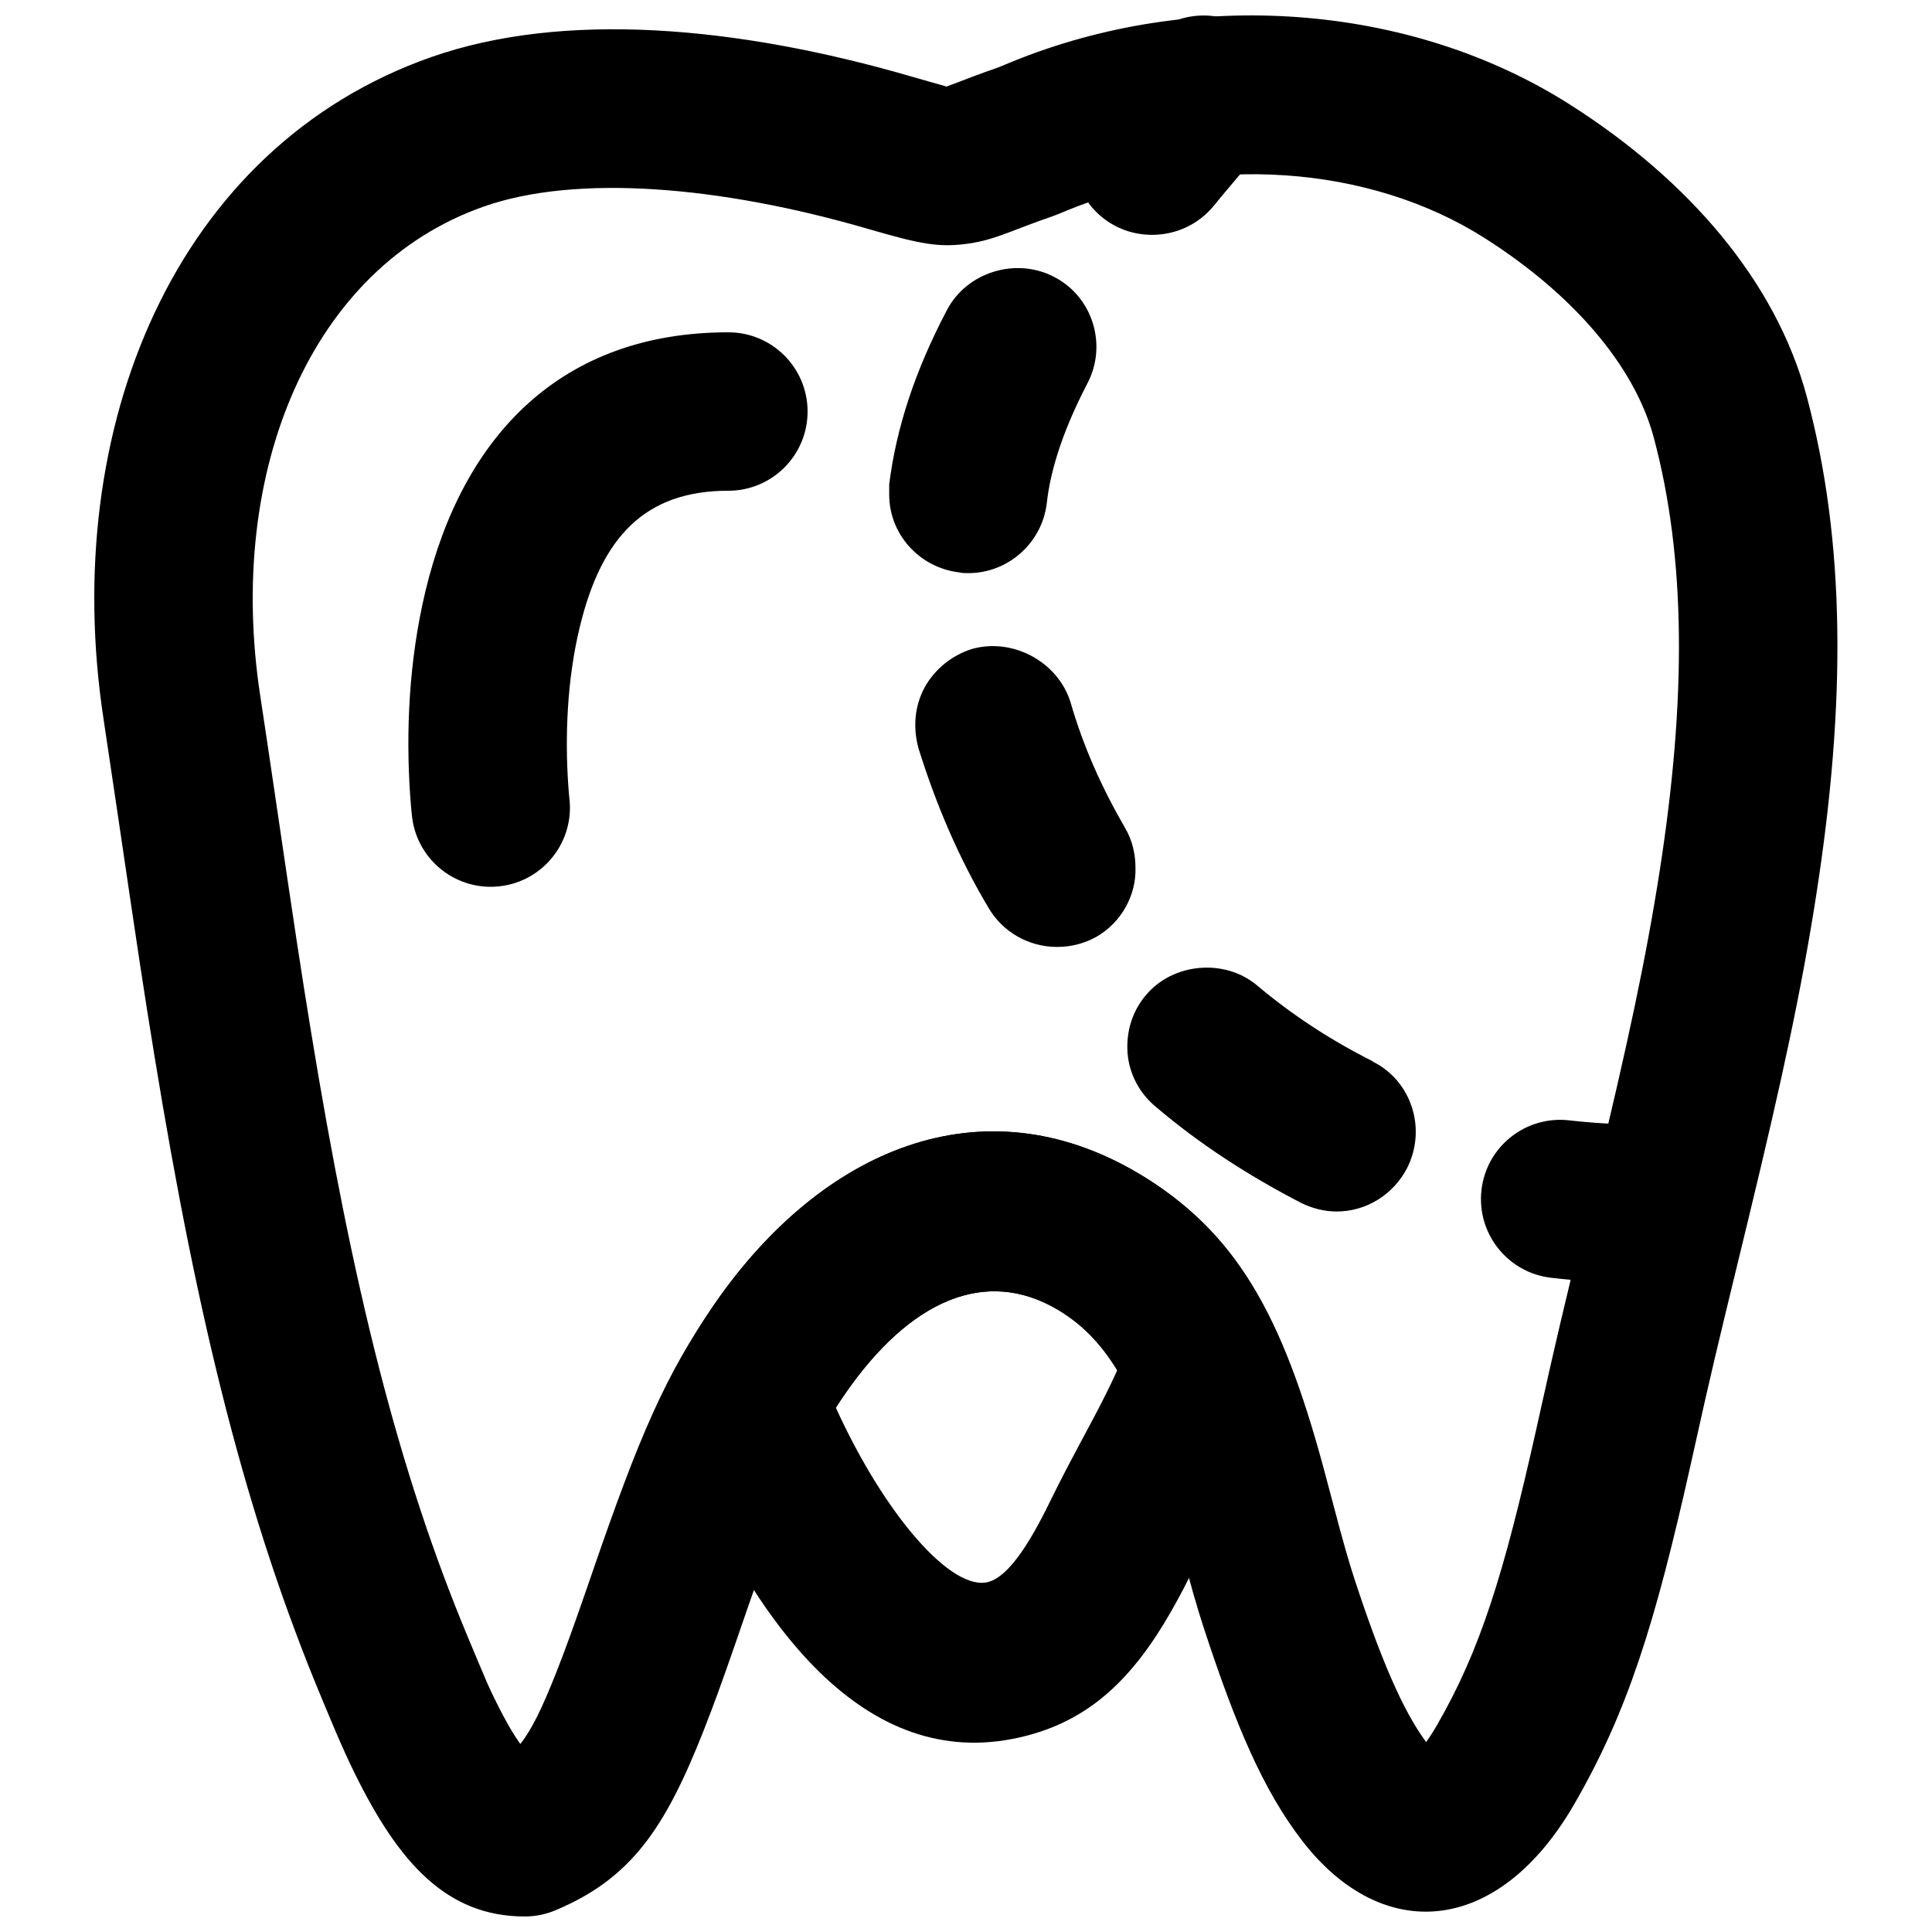 <?xml version="1.0" encoding="UTF-8"?>
<!-- Uploaded to: ICON Repo, www.svgrepo.com, Generator: ICON Repo Mixer Tools -->
<svg width="800px" height="800px" version="1.1" viewBox="144 144 512 512" xmlns="http://www.w3.org/2000/svg">
 <defs>
  <clipPath id="b">
   <path d="m168 148.09h463v503.81h-463z"/>
  </clipPath>
  <clipPath id="a">
   <path d="m428 148.09h56v58.906h-56z"/>
  </clipPath>
 </defs>
 <g clip-path="url(#b)">
  <path d="m503.06 562.8c-1.672-5.098-3.106-10.18-5.547-19.41-1.398-5.316-2.102-7.973-2.879-10.82-10.805-39.719-22.777-62.195-49.121-77.723-41.34-24.348-83.727-6.41-112.17 34.766-13.105 18.969-19.992 35.164-32.184 70.551-0.93 2.707-0.93 2.707-1.859 5.391-3.227 9.332-5.481 15.566-7.91 21.73-3.695 9.355-6.523 15.156-9.5 18.887-1.953-2.731-4.055-6.371-6.231-10.797-2.301-4.676-1.746-3.379-7.578-17.301-18.539-44.285-30.652-93.277-41.699-160.94-2.769-16.973-4.133-26.039-9.539-62.75-1.645-11.172-2.754-18.625-3.902-26.176-9.023-59.332 13.402-113.39 59.289-129.48 24.57-8.609 62.609-5.492 101.88 5.949 13.93 4.062 18.867 5.012 26.746 3.844 3.68-0.543 6.527-1.426 11.035-3.133 2.246-0.859 3.629-1.391 4.66-1.777 1.941-0.73 3.758-1.387 5.727-2.066 1.66-0.602 1.66-0.602 2.891-1.102 0.836-0.352 0.836-0.352 1.477-0.625 37.184-15.227 80.262-12.152 110.83 7.289 23.355 14.852 39.684 33.789 44.793 52.855 8.57 32.066 8.648 69.27 1.59 114.67-3.676 23.645-8.59 46.473-17.32 82.562-0.758 3.125-4.848 19.941-5.992 24.684-2.273 9.434-4.055 16.992-5.68 24.164-0.684 3.012-1.273 5.641-2.398 10.703-0.691 3.113-0.691 3.113-1.383 6.211-8.629 38.578-14.879 58.465-26.215 78.125-1.043 1.809-2.023 3.332-2.922 4.578-6.273-8.375-12.27-22.715-18.883-42.855zm56.941-391.12c-42.305-26.906-99.719-31.004-147.98-11.242-0.867 0.348-0.867 0.348-1.762 0.727-1.582 0.66-1.582 0.66-1.684 0.695-2.32 0.797-4.512 1.59-6.824 2.461-1.18 0.445-2.727 1.039-4.723 1.801-1.859 0.707-2.445 0.887-2.332 0.871 0.469-0.07-1.168-0.387-8.836-2.621-46.93-13.676-92.789-17.43-127.52-5.262-67.824 23.781-98.664 98.121-86.906 175.41 1.133 7.469 2.234 14.867 3.871 25.98 5.441 36.961 6.82 46.117 9.641 63.398 11.527 70.625 24.348 122.48 44.406 170.39-0.832-1.988 2.648 6.371 3.66 8.723 1.695 3.961 3.289 7.477 4.965 10.887 11.66 23.711 24.355 37.988 45.082 37.988 2.789 0 5.543-0.555 8.113-1.629 20.074-8.414 29.039-21.656 39.27-47.57 2.699-6.848 5.129-13.562 8.535-23.41 0.941-2.734 0.941-2.734 1.875-5.445 10.969-31.836 16.801-45.551 27.031-60.355 17.352-25.121 37.395-33.605 56.316-22.461 14.172 8.352 21.777 22.633 29.922 52.57 0.734 2.695 1.398 5.203 2.801 10.531 2.641 9.984 4.242 15.668 6.246 21.773 8.305 25.277 15.602 42.617 26.027 56.059 21.238 27.383 51.848 25.082 72.035-9.895 14.078-24.422 21.312-47.422 30.82-89.941 0.699-3.141 0.699-3.141 1.395-6.258 1.113-5.008 1.691-7.594 2.359-10.535 1.578-6.965 3.316-14.348 5.551-23.605 1.129-4.691 5.215-21.492 5.981-24.656 8.988-37.141 14.105-60.898 18.004-85.984 7.875-50.672 7.789-93.406-2.523-131.97-8.184-30.566-31.336-57.41-62.816-77.43z" fill-rule="evenodd"/>
 </g>
 <path d="m333.35 489.59c-3.356 4.871-6.394 9.934-9.723 16.027-3.09 5.66-3.406 12.43-0.855 18.355 0.18 0.414 0.18 0.414 0.359 0.836 0.129 0.305 0.129 0.305 0.258 0.609 0.797 1.891 0.797 1.891 1.699 4.019 21.512 50.398 51.664 86.098 92.797 74.039 17.207-5.059 28.266-17.137 38.316-35.742 1.766-3.266 2.242-4.219 5.801-11.434 1.457-2.973 8.984-16.996 9.531-18.043 2.422-4.625 4.441-8.68 6.25-12.625 2.09-4.562 3.836-8.844 5.242-12.961 1.762-5.16 1.445-10.801-0.879-15.73-8.695-18.438-20.254-32.465-36.648-42.102-41.316-24.336-83.695-6.406-112.15 34.75zm106.27 18.543c-1.465 3.195-3.172 6.625-5.281 10.648-0.227 0.434-8.168 15.238-10.008 18.984-3.25 6.59-3.664 7.414-5.066 10.016-5.207 9.633-9.5 14.32-13.207 15.414-9.719 2.848-27.594-17.668-40.539-46.125 0.793-1.27 1.586-2.469 2.383-3.629 17.34-25.082 37.387-33.562 56.305-22.418 6.344 3.731 11.438 8.938 15.852 16.145-0.141 0.316-0.289 0.641-0.438 0.965z" fill-rule="evenodd"/>
 <path d="m294.89 355.5c-0.059-0.48-0.172-1.676-0.297-3.473-0.906-13.121-0.262-28.031 2.988-41.598 5.812-24.27 17.445-36.379 39.445-36.379 11.594 0 20.992-9.398 20.992-20.992s-9.398-20.992-20.992-20.992c-44.203 0-70.371 27.25-80.273 68.582-4.402 18.375-5.219 37.262-4.047 54.27 0.176 2.543 0.359 4.445 0.504 5.617 1.391 11.512 11.848 19.715 23.355 18.324 11.512-1.391 19.715-11.848 18.324-23.359z" fill-rule="evenodd"/>
 <path d="m578.43 483.96c-7.914 0-15.699-0.438-23.383-1.34-11.527-1.344-19.777-11.758-18.434-23.281 1.324-11.504 11.715-19.754 23.262-18.434 6.086 0.695 12.281 1.074 18.555 1.074 11.609 0 20.992 9.383 20.992 20.992 0 11.605-9.383 20.988-20.992 20.988" fill-rule="evenodd"/>
 <path d="m449.32 206.23c-5.035 0-9.656-1.68-13.434-4.805-4.828-4.012-7.559-10.098-7.559-16.398 0-4.805 1.68-9.445 4.828-13.223l0.211-0.188c0.422-0.441 0.84-0.84 1.262-1.281 7.156-7.539 20.152-8.188 28.336-1.449 8.816 7.535 10.078 20.34 2.941 29.367-0.211 0.211-0.398 0.211-0.398 0.441-4.012 4.809-9.891 7.535-16.188 7.535m-48.68 89.656c-0.84 0-1.68 0-2.519-0.207-10.496-1.281-18.473-10.098-18.473-20.594v-2.731c1.891-15.094 6.906-30.227 15.305-46.184 5.246-10.055 18.262-14.062 28.34-8.816 10.285 5.25 14.273 18.074 8.836 28.34-5.898 11.336-9.676 22.062-10.727 31.719-1.262 10.496-10.266 18.473-20.762 18.473m23.492 99.062c-7.559 0-14.488-3.988-18.242-10.496-7.769-13.016-13.855-27.289-18.496-42.191-1.469-5.438-1.051-11.129 1.68-16.164 2.731-4.828 7.137-8.379 12.387-10.078 10.914-3.148 22.902 3.379 26.238 14.066 3.359 11.754 8.398 22.879 14.484 33.375 1.891 3.172 2.731 6.93 2.731 10.496 0.211 7.348-3.781 14.508-10.285 18.266-3.34 1.887-6.93 2.727-10.496 2.727m74.102 70.113c-3.359 0-6.488-0.84-9.449-2.289-13.852-7.156-26.848-15.555-38.414-25.398-4.41-3.59-7.137-8.836-7.559-14.297-0.418-5.644 1.262-11.125 4.828-15.301 7.141-8.629 20.992-9.887 29.602-2.543 9.258 7.789 19.52 14.484 30.438 19.965l0.211 0.188c10.098 5.062 14.273 17.637 9.023 28.133-3.566 6.926-10.703 11.543-18.68 11.543" fill-rule="evenodd"/>
 <g clip-path="url(#a)">
  <path d="m449.43 206.11c-4.727 0-9.469-1.594-13.414-4.848-8.902-7.41-10.121-20.656-2.711-29.578l13.668-16.164c7.453-8.816 20.676-9.949 29.578-2.438 8.836 7.477 9.949 20.719 2.434 29.578l-13.391 15.891c-4.156 4.977-10.141 7.559-16.164 7.559" fill-rule="evenodd"/>
 </g>
</svg>